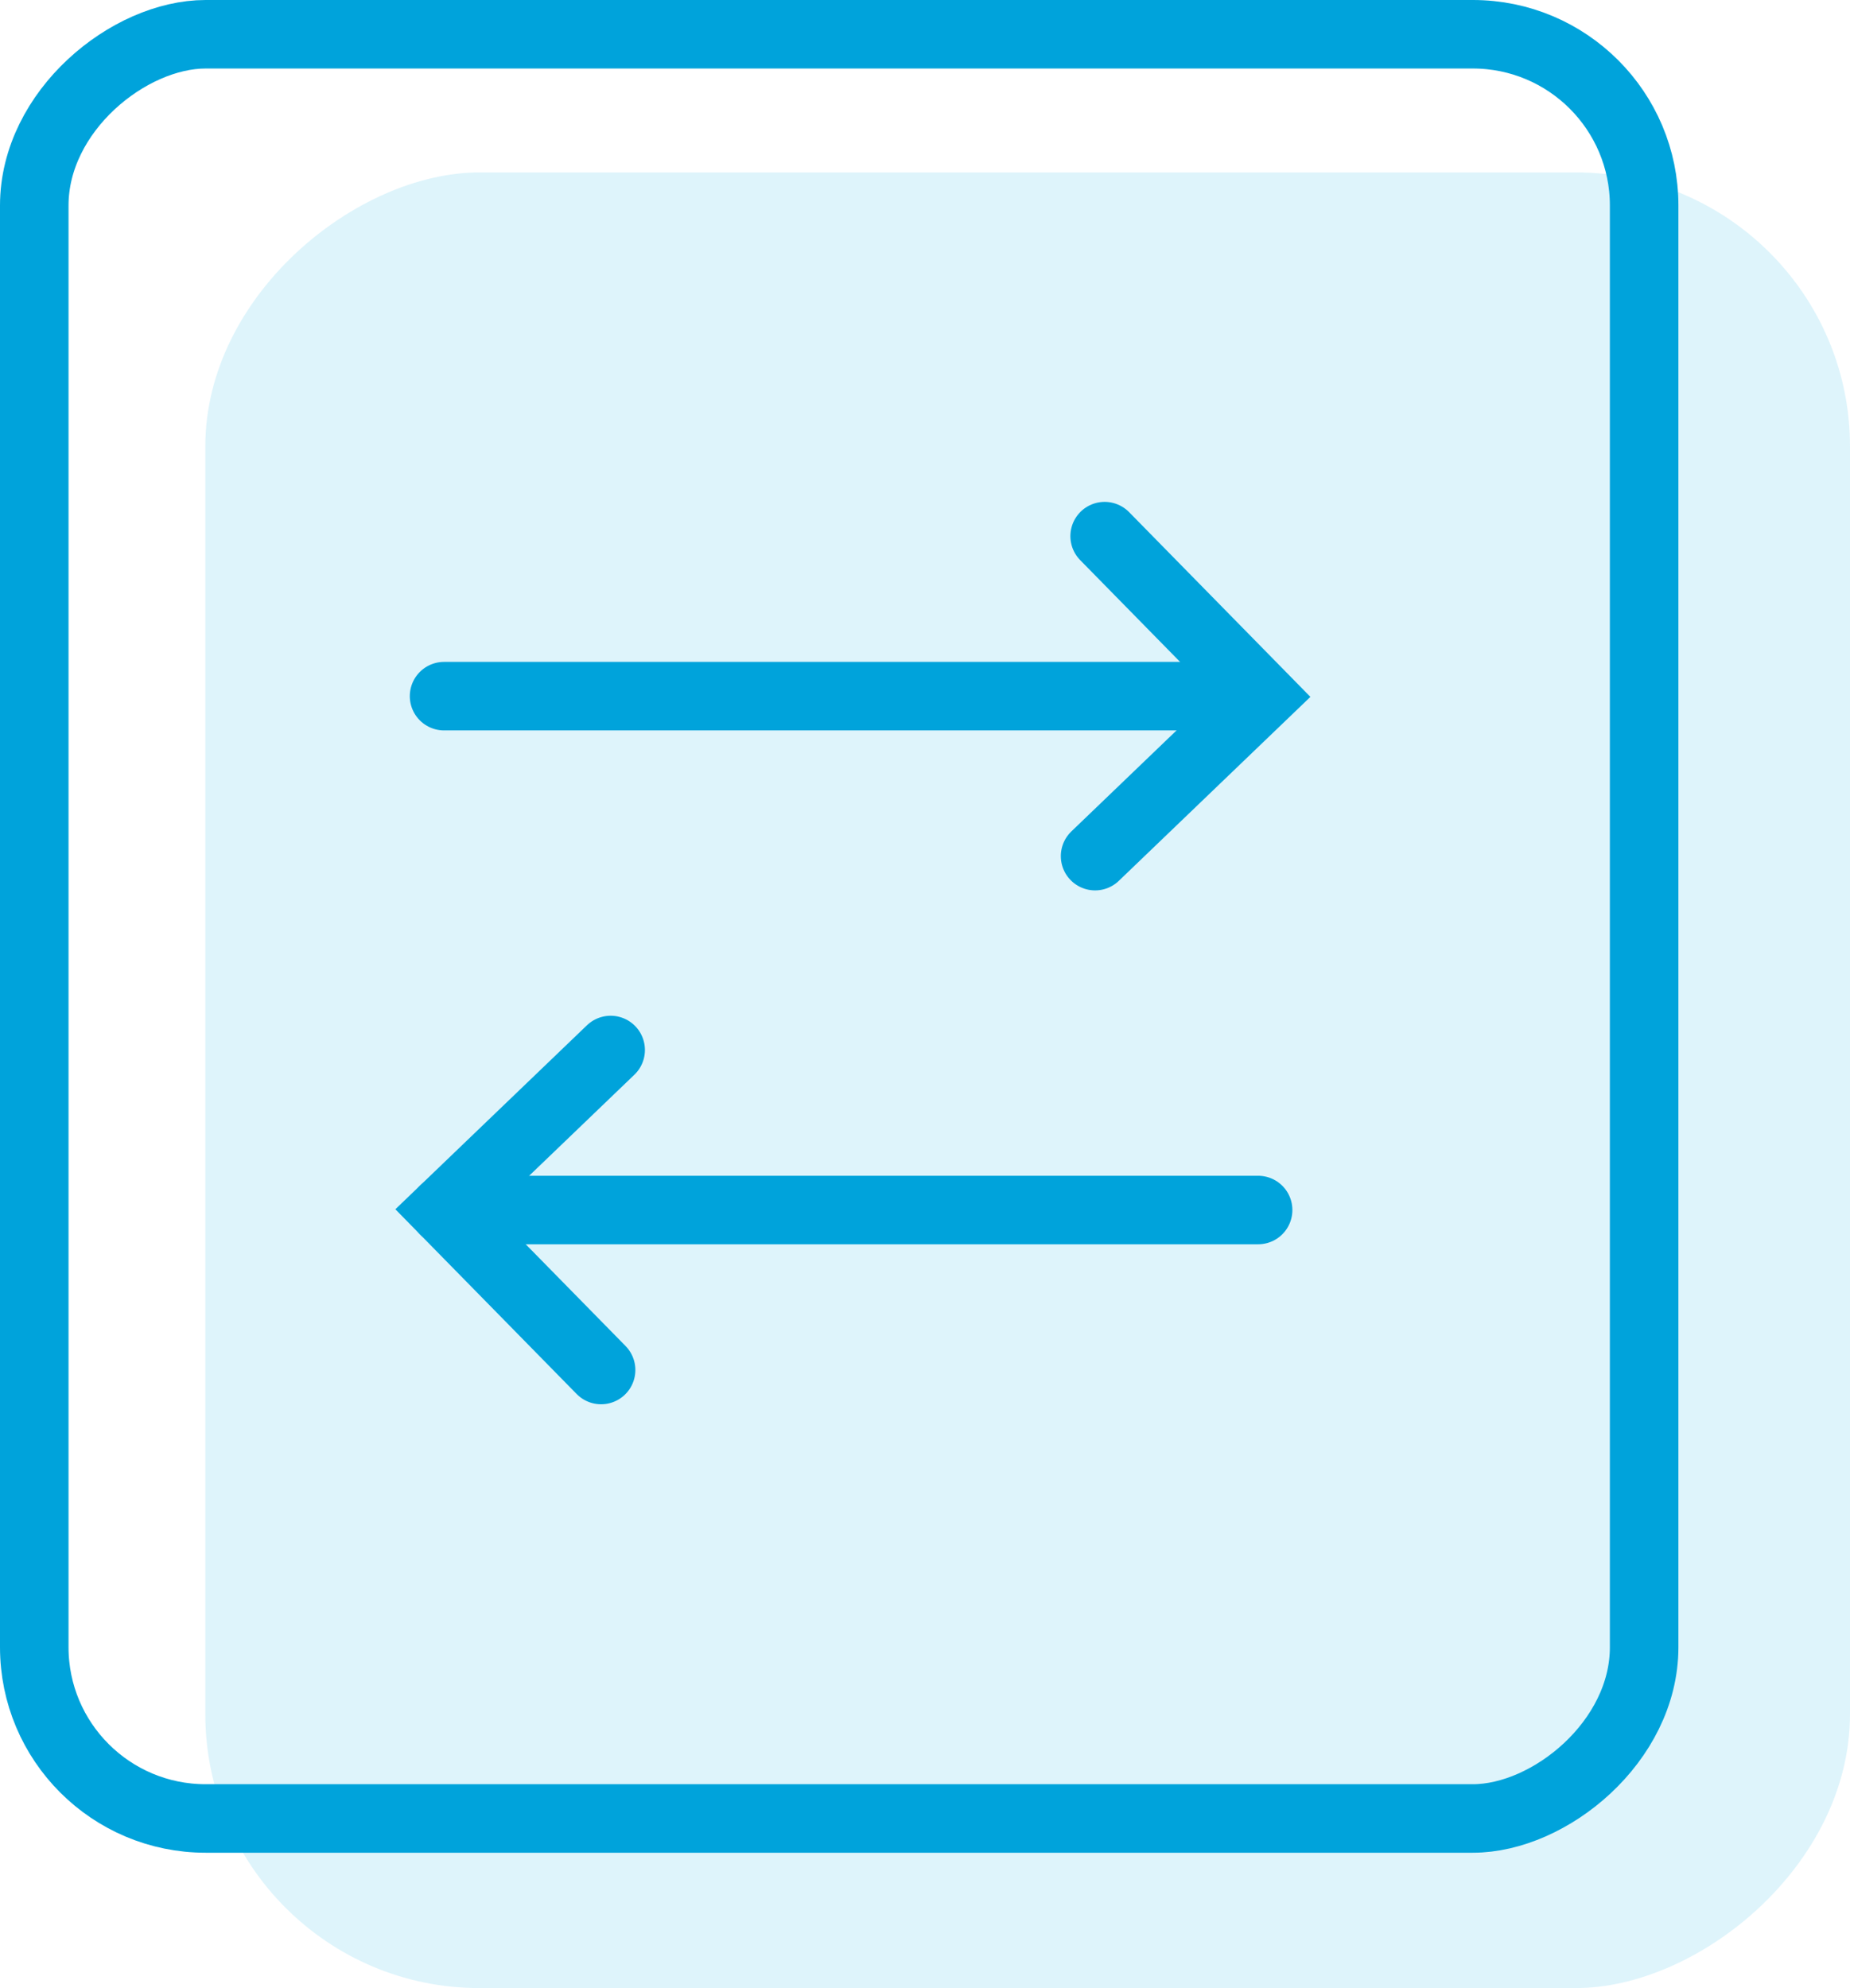 <?xml version="1.0" encoding="UTF-8"?> <svg xmlns="http://www.w3.org/2000/svg" width="53.992" height="58.033" viewBox="0 0 53.992 58.033"><g id="Group_3953" data-name="Group 3953" transform="translate(-3832.008 398.861) rotate(-90)"><rect id="Rectangle_621" data-name="Rectangle 621" width="53" height="48" rx="8" transform="translate(340.828 3838)" fill="#beeaf8" opacity="0.5"></rect><g id="Group_3145" data-name="Group 3145" transform="translate(-939.221 -871.992)"><g id="Group_3109" data-name="Group 3109" transform="translate(1298.091 4716.96)"><path id="Path_4772" data-name="Path 4772" d="M.279,0,4.862,4.671,0,9.341" transform="translate(24.341 19) rotate(90)" fill="none" stroke="#00a3db" stroke-linecap="round" stroke-miterlimit="10" stroke-width="2"></path><g id="Group_2799" data-name="Group 2799"><path id="Path_4771" data-name="Path 4771" d="M.279,0,4.862,4.671,0,9.341" transform="translate(0 4.862) rotate(-90)" fill="none" stroke="#00a3db" stroke-linecap="round" stroke-miterlimit="10" stroke-width="2"></path><path id="Path_4773" data-name="Path 4773" d="M-5261.205-14282.211v23.758" transform="translate(5265.875 14282.211)" fill="none" stroke="#00a3db" stroke-linecap="round" stroke-width="2"></path></g><path id="Path_4774" data-name="Path 4774" d="M-5261.205-14282.211v23.758" transform="translate(5280.875 14282.211)" fill="none" stroke="#00a3db" stroke-linecap="round" stroke-width="2"></path></g><g id="Rectangle_598" data-name="Rectangle 598" transform="translate(1284 4704)" fill="none" stroke="#00a3db" stroke-width="2"><rect width="54.082" height="48.984" rx="6" stroke="none"></rect><rect x="1" y="1" width="52.082" height="46.984" rx="5" fill="none"></rect></g></g></g></svg> 